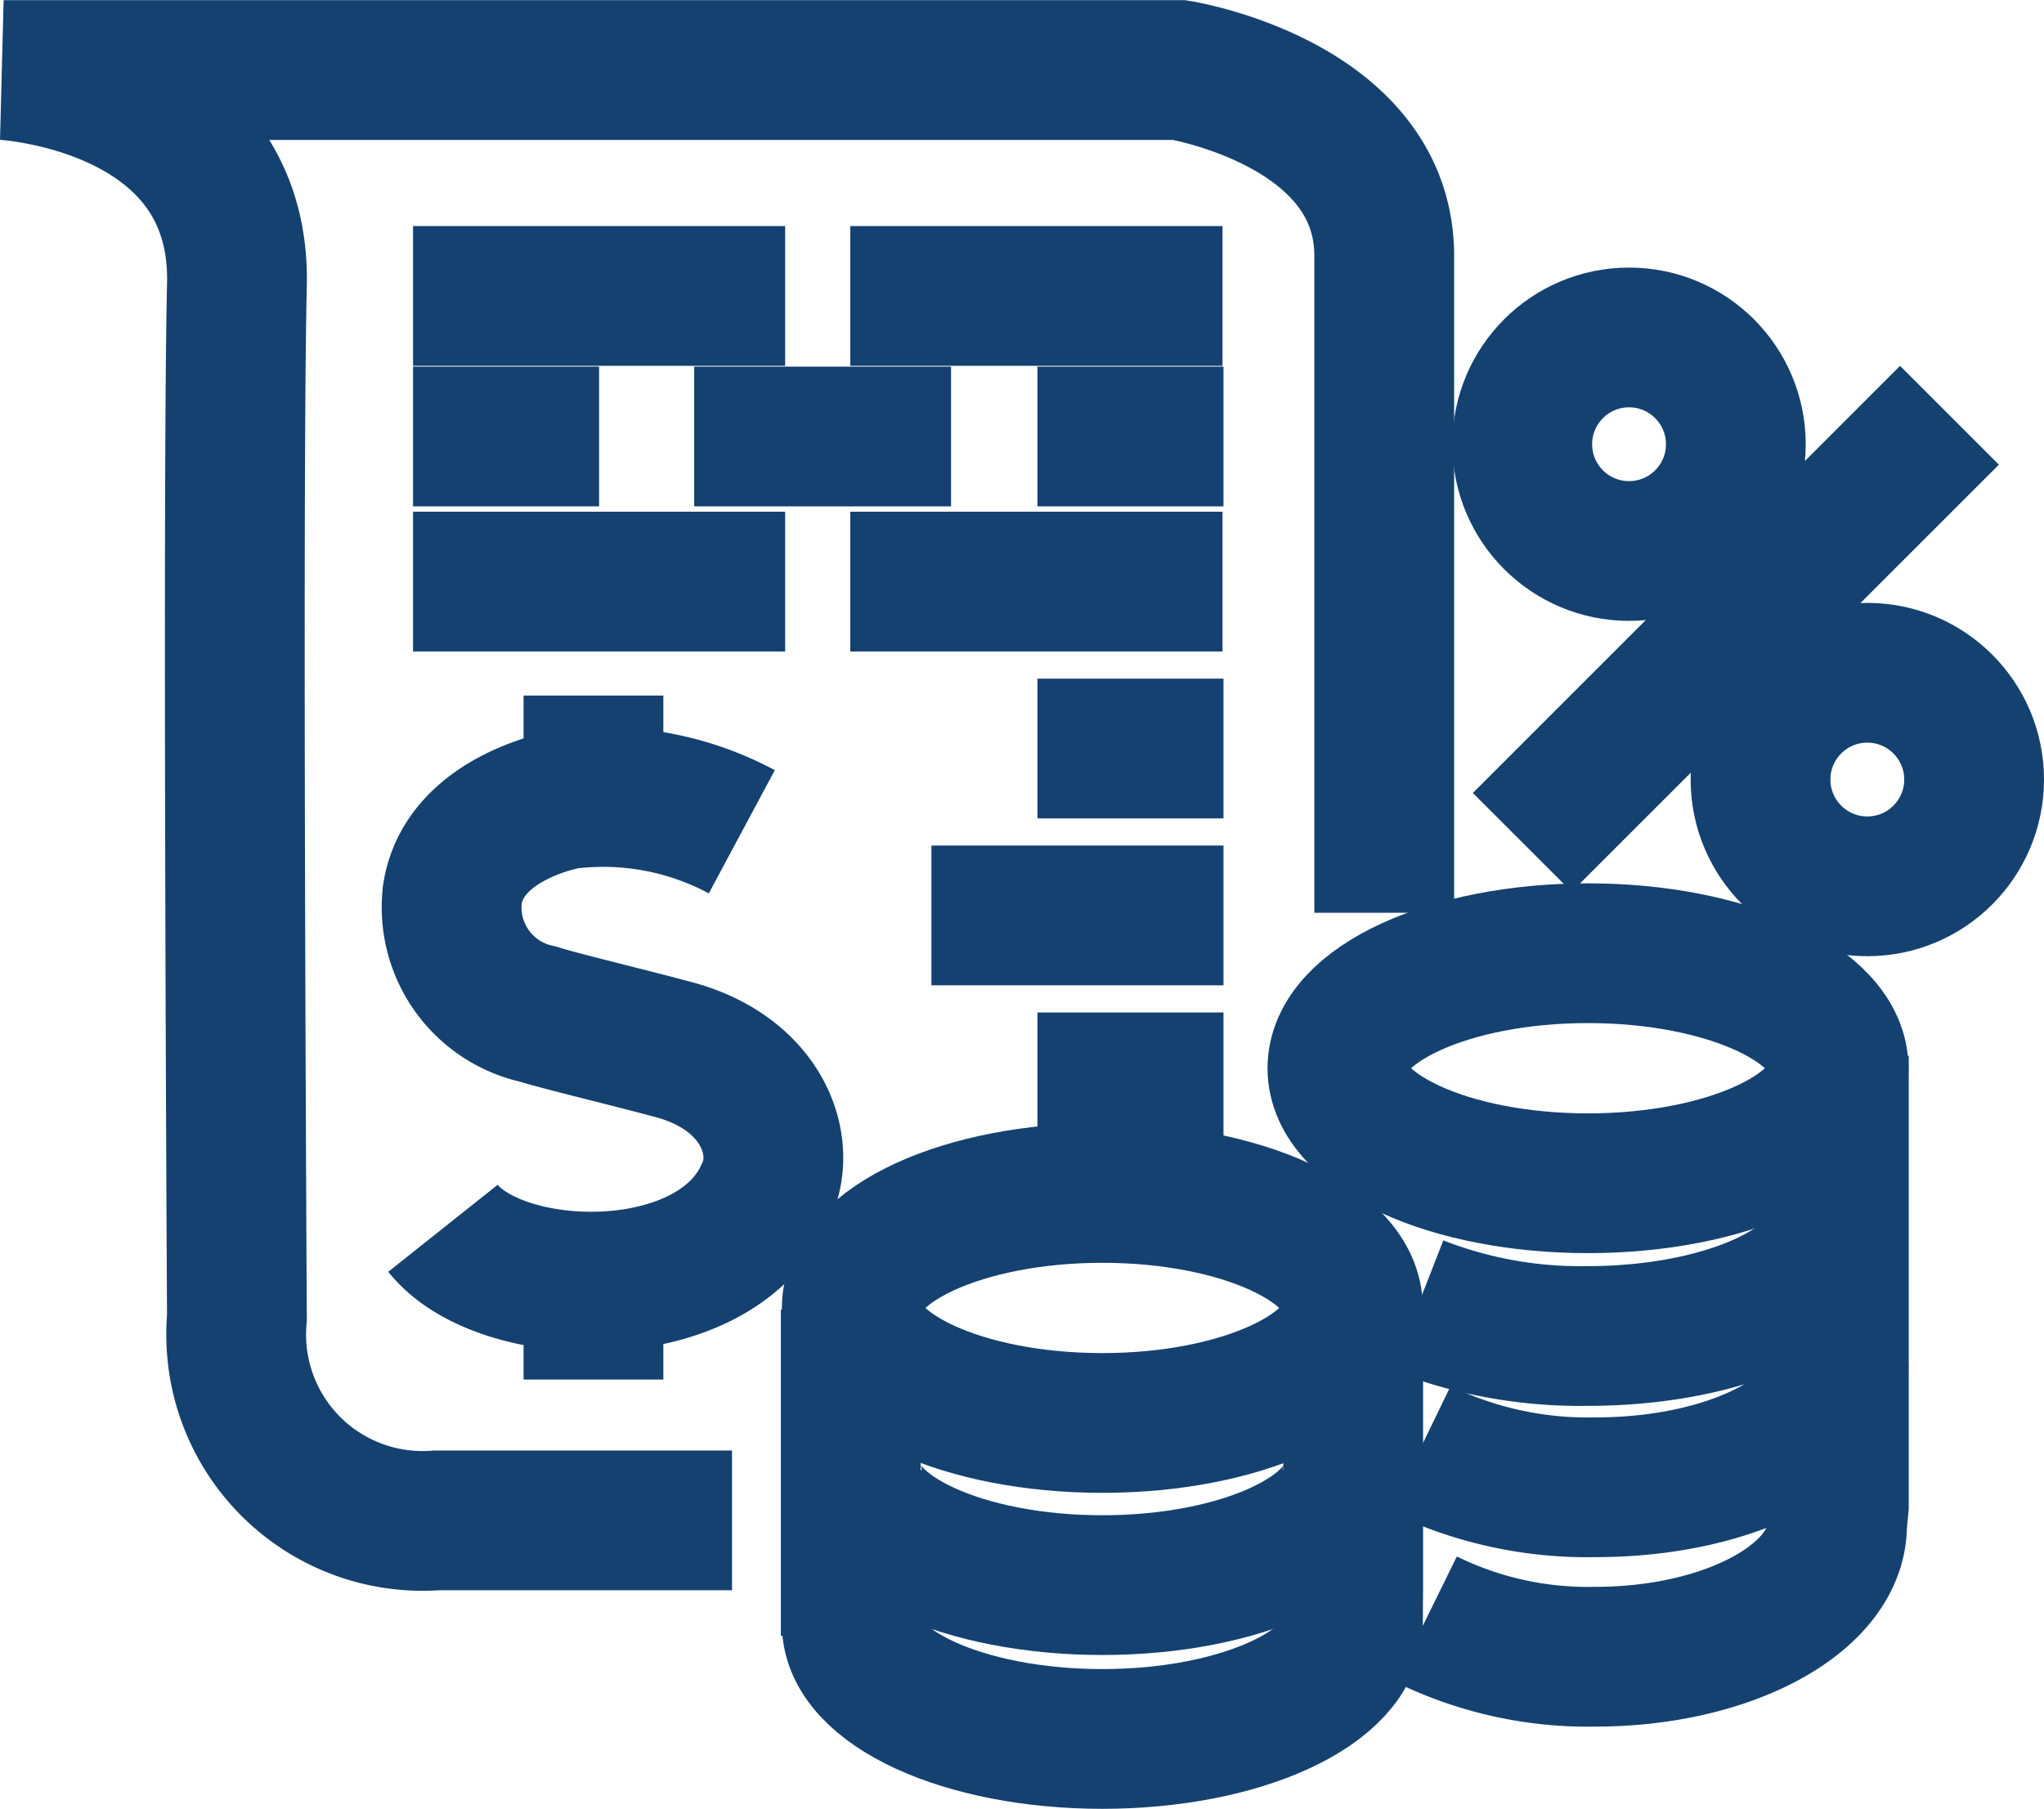 <svg xmlns="http://www.w3.org/2000/svg" width="43.869" height="38.829" viewBox="0 0 43.869 38.829"><defs><style>.a{fill:rgba(0,0,0,0);}.a,.b{stroke:#144170;stroke-width:3px;}.b{fill:none;}</style></defs><g transform="translate(-1329.106 -737.785)"><path class="a" d="M695.494,523.521h3.993" transform="translate(642.477 223.634)"/><path class="a" d="M695.494,500.521h7.986" transform="translate(642.477 243.617)"/><path class="a" d="M695.494,543.521h7.986" transform="translate(642.477 206.749)"/><path class="a" d="M729.711,523.521h5.513" transform="translate(614.294 223.634)"/><path class="a" d="M771.494,523.521h3.993" transform="translate(579.878 223.634)"/><path class="a" d="M771.494,566.521h3.993" transform="translate(579.878 187.332)"/><path class="a" d="M771.494,566.521h3.993" transform="translate(579.878 194.498)"/><path class="a" d="M771.494,566.521h6.269" transform="translate(577.602 190.915)"/><path class="a" d="M748.711,500.521H756.7" transform="translate(598.644 243.617)"/><path class="a" d="M748.711,543.521H756.7" transform="translate(598.644 206.749)"/><path class="a" d="M675.291,491.094v-14.1c0-3.282-4.394-3.99-4.394-3.99H645.66s5.109.265,5.007,4.611,0,22.176,0,22.176a4,4,0,0,0,4.291,4.346h6.335" transform="translate(683.524 266.285)"/><ellipse class="a" cx="5.378" cy="2.469" rx="5.378" ry="2.469" transform="translate(1357.81 758.247)"/><path class="a" d="M826.81,633c0,1.363-2.4,2.469-5.37,2.469a9.563,9.563,0,0,1-3.643-.655" transform="translate(541.74 130.995)"/><path class="a" d="M827.053,653c0,1.461-2.331,2.645-5.208,2.645a8.226,8.226,0,0,1-3.773-.822" transform="translate(541.513 114.066)"/><circle class="a" cx="2.292" cy="2.292" r="2.292" transform="translate(1361.777 745.029)"/><circle class="a" cx="2.292" cy="2.292" r="2.292" transform="translate(1366.891 752.227)"/><line class="b" y1="9.169" x2="9.169" transform="translate(1361.777 746.699)"/><path class="a" d="M827.649,613.687v9.654l-.039.419c0,1.562-2.324,2.828-5.191,2.828a7.876,7.876,0,0,1-3.63-.806" transform="translate(540.923 146.761)"/><ellipse class="a" cx="5.378" cy="2.469" rx="5.378" ry="2.469" transform="translate(1347.387 763.393)"/><path class="a" d="M759.65,667.232c0,1.363-2.408,2.469-5.378,2.469s-5.378-1.105-5.378-2.469" transform="translate(598.493 102.111)"/><path class="a" d="M759.656,646.334v5.96l-.006.842c0,1.363-2.408,2.469-5.378,2.469s-5.378-1.105-5.378-2.469" transform="translate(598.493 119.509)"/><path class="a" d="M0,2V9" transform="translate(1347.365 763.898)"/><g transform="translate(1338.614 752.716)"><path class="a" d="M711.938,579.818a6.3,6.3,0,0,0-3.739-.7s-2.207.368-2.471,2.033a2.342,2.342,0,0,0,1.839,2.582c.26.082.758.21,1.307.349.512.13,1.07.27,1.524.392,2.006.5,2.548,2.122,2.036,3.115-1.095,2.441-5.656,2.318-6.91.741" transform="translate(-705.525 -576.894)"/><line class="b" y1="2.011" transform="translate(3.229 0)"/><line class="b" y1="1.925" transform="translate(3.229 12.758)"/></g></g></svg>